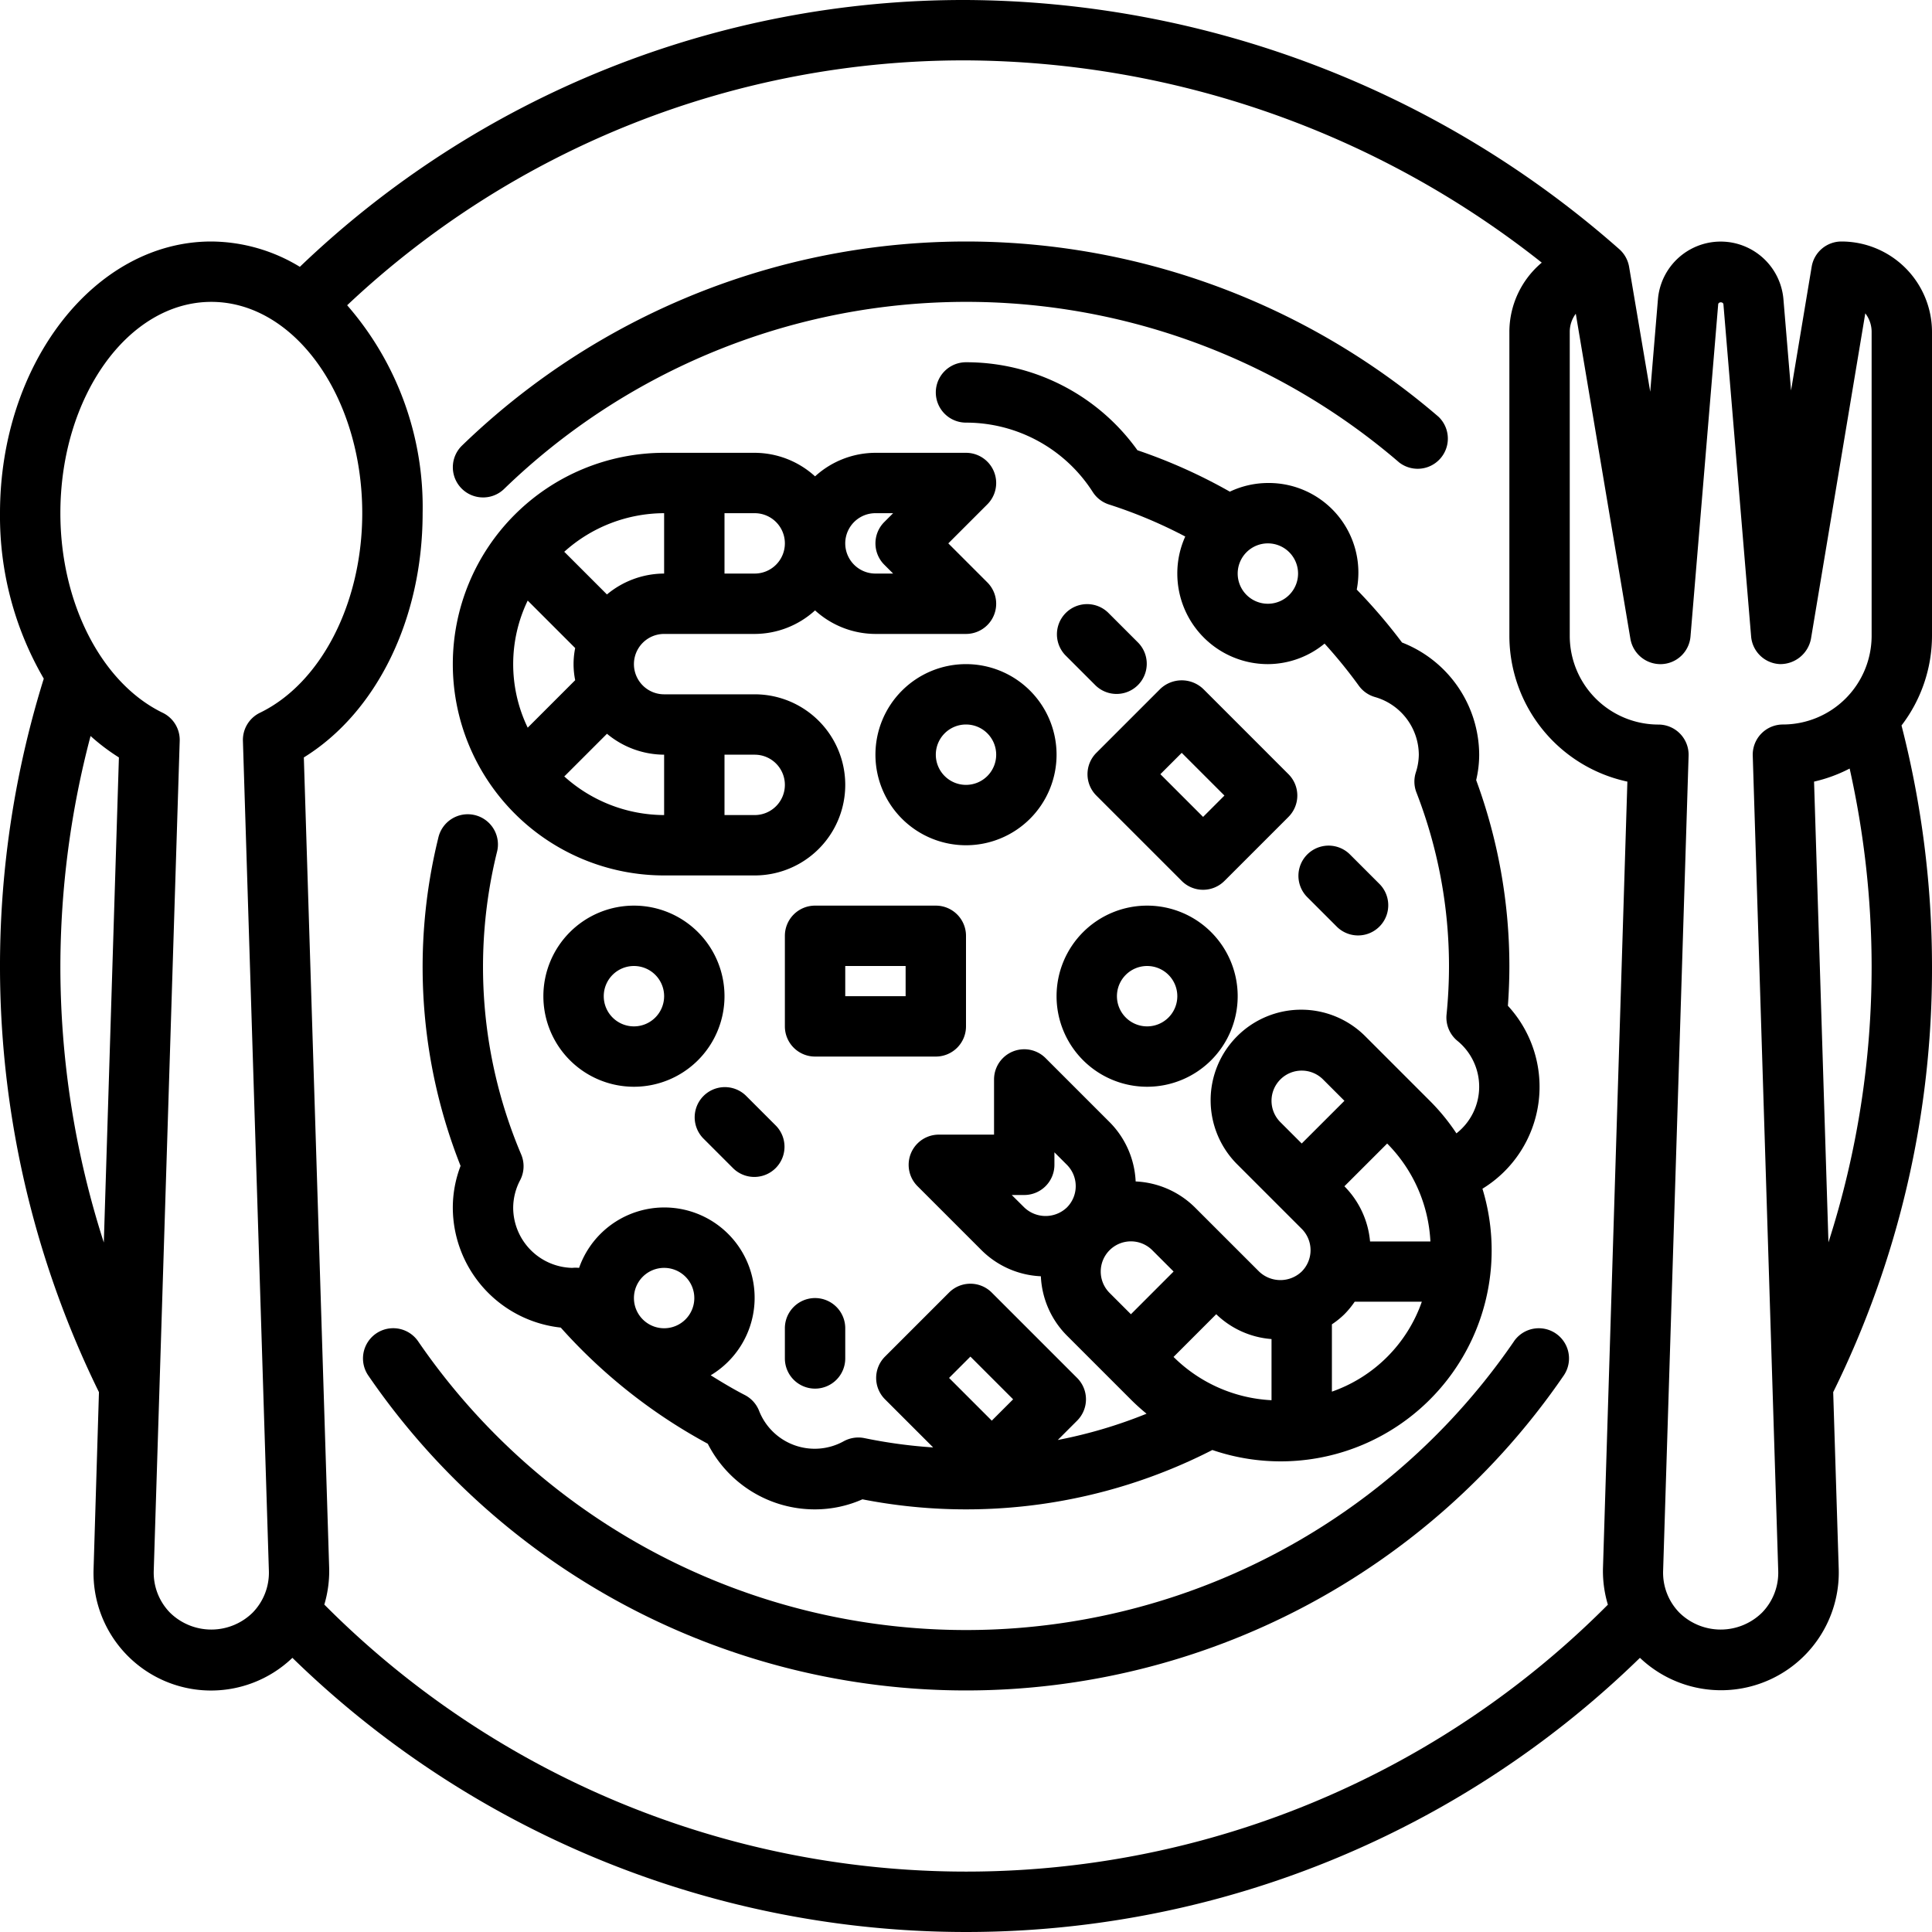 <svg xmlns="http://www.w3.org/2000/svg" viewBox="0 0 64 64"><g id="Layer_17" data-name="Layer 17"><path d="M50.152,44.434a22.005,22.005,0,0,1-36.3,0A1,1,0,0,0,12.2,45.566a24.006,24.006,0,0,0,39.6,0,1,1,0,0,0-1.649-1.132Z"/><path d="M16,16.478a.993.993,0,0,0,.7-.282,22,22,0,0,1,29.653-.874,1,1,0,0,0,1.3-1.516,24,24,0,0,0-32.347.953,1,1,0,0,0,.7,1.719Z"/><path d="M15,40a4.006,4.006,0,0,0,3.576,3.978,17.972,17.972,0,0,0,4.87,3.848A3.976,3.976,0,0,0,27,50a3.887,3.887,0,0,0,1.569-.333,17.893,17.893,0,0,0,11.592-1.634,6.989,6.989,0,0,0,8.947-8.655,3.958,3.958,0,0,0,.843-6.06c.032-.444.049-.886.049-1.318a17.862,17.862,0,0,0-1.1-6.158A3.677,3.677,0,0,0,49,25a4.011,4.011,0,0,0-2.556-3.716,18.093,18.093,0,0,0-1.5-1.753A2.967,2.967,0,0,0,42,16a2.962,2.962,0,0,0-1.26.287,17.733,17.733,0,0,0-3.061-1.372A6.97,6.97,0,0,0,32,12a1,1,0,0,0,0,2,4.984,4.984,0,0,1,4.2,2.3,1,1,0,0,0,.544.414,15.73,15.73,0,0,1,2.519,1.059A2.964,2.964,0,0,0,39,19a3,3,0,0,0,3,3,2.968,2.968,0,0,0,1.878-.68,16.3,16.3,0,0,1,1.131,1.39,1,1,0,0,0,.538.38A2,2,0,0,1,47,25a1.976,1.976,0,0,1-.1.592.994.994,0,0,0,.021.659A15.913,15.913,0,0,1,48,32c0,.524-.027,1.065-.081,1.608a1,1,0,0,0,.353.866,1.961,1.961,0,0,1-.026,3.07,6.9,6.9,0,0,0-.882-1.079l-2.122-2.122A3,3,0,1,0,41,38.586l2.121,2.121a1,1,0,0,1,0,1.414,1.022,1.022,0,0,1-1.413,0L39.586,40a2.982,2.982,0,0,0-1.966-.863,2.977,2.977,0,0,0-.863-1.965l-2.121-2.121a1,1,0,0,0-1.707.707v1.828H31.1a1,1,0,0,0-.707,1.707l2.121,2.121a2.973,2.973,0,0,0,1.966.864,2.972,2.972,0,0,0,.862,1.964l2.122,2.122c.166.166.339.321.517.467a15.741,15.741,0,0,1-2.94.87l.64-.64a1,1,0,0,0,0-1.415l-2.828-2.828a1,1,0,0,0-1.415,0l-2.121,2.121a1,1,0,0,0,0,1.415l1.595,1.594a16.584,16.584,0,0,1-2.269-.307,1.01,1.01,0,0,0-.69.1,1.98,1.98,0,0,1-2.809-1.01,1,1,0,0,0-.471-.519c-.389-.2-.762-.425-1.13-.654A2.992,2.992,0,1,0,19.183,42a1.135,1.135,0,0,0-.227,0A2,2,0,0,1,17,40a1.979,1.979,0,0,1,.232-.908,1,1,0,0,0,.033-.849,15.9,15.9,0,0,1-.807-10,1,1,0,1,0-1.941-.478,17.889,17.889,0,0,0,.74,10.857A3.871,3.871,0,0,0,15,40ZM42,20a1,1,0,1,1,1-1A1,1,0,0,1,42,20Zm3.95,17.879a4.957,4.957,0,0,1,1.434,3.246c-.007,0-.013,0-.02,0H45.385a2.968,2.968,0,0,0-.85-1.828l1.415-1.414ZM44.121,46.1V43.87a2.8,2.8,0,0,0,.414-.334,2.915,2.915,0,0,0,.341-.415H47.1A4.851,4.851,0,0,1,44.121,46.1ZM42.414,35.758a1,1,0,0,1,1.414,0l.708.708-1.415,1.414-.707-.707A1,1,0,0,1,42.414,35.758Zm-.293,8.6v2.006c0,.007,0,.013,0,.02a4.957,4.957,0,0,1-3.246-1.434h0l1.414-1.415A2.949,2.949,0,0,0,42.121,44.358Zm-8.606-4.772h.414a1,1,0,0,0,1-1v-.414l.414.414a1,1,0,0,1,0,1.412l0,0a1.022,1.022,0,0,1-1.413,0Zm3.242,1.828h0a1,1,0,0,1,1.413,0l.707.707-1.414,1.415-.708-.708A1,1,0,0,1,36.757,41.414Zm-4.611,3.525,1.415,1.415-.707.707-1.415-1.415ZM22,42a1,1,0,1,1-1,1A1,1,0,0,1,22,42Z"/><path d="M44.293,30.707a1,1,0,0,0,1.414-1.414l-1-1a1,1,0,0,0-1.414,1.414Z"/><path d="M36.707,20.293a1,1,0,0,0-1.414,1.414l1,1a1,1,0,0,0,1.414-1.414Z"/><path d="M24.293,38.707a1,1,0,0,0,1.414-1.414l-1-1a1,1,0,0,0-1.414,1.414Z"/><path d="M27,46a1,1,0,0,0,1-1V44a1,1,0,0,0-2,0v1A1,1,0,0,0,27,46Z"/><path d="M64,11a3,3,0,0,0-3-3,1,1,0,0,0-.986.835l-.683,4.1-.252-3.017a2.086,2.086,0,0,0-4.158,0l-.255,3.058-.7-4.138a1.006,1.006,0,0,0-.322-.581A32.956,32.956,0,0,0,32,0,31.77,31.77,0,0,0,9.933,8.839,5.7,5.7,0,0,0,7,8c-3.859,0-7,4.038-7,9a10.7,10.7,0,0,0,1.45,5.481A32.011,32.011,0,0,0,3.278,46.117L3.1,51.971a3.894,3.894,0,0,0,6.586,2.947,31.967,31.967,0,0,0,44.639,0,3.9,3.9,0,0,0,6.585-2.947l-.183-5.854A31.682,31.682,0,0,0,64,32a32.128,32.128,0,0,0-1.01-7.968A4.9,4.9,0,0,0,64,21.062ZM2,32a30.025,30.025,0,0,1,1-7.619,6.808,6.808,0,0,0,.939.71l-.5,16.069A29.826,29.826,0,0,1,2,32ZM5.63,53.42a1.894,1.894,0,0,1-.537-1.387l.86-27.49a1,1,0,0,0-.563-.931C3.362,22.629,2,19.973,2,17c0-3.86,2.243-7,5-7s5,3.14,5,7c0,2.973-1.362,5.629-3.39,6.612a1,1,0,0,0-.563.931l.86,27.49A1.894,1.894,0,0,1,8.37,53.42,1.953,1.953,0,0,1,5.63,53.42Zm5.112-.261a3.907,3.907,0,0,0,.163-1.188l-.84-26.88C12.476,23.6,14,20.505,14,17a10.171,10.171,0,0,0-2.5-6.888A29.782,29.782,0,0,1,32,2,30.969,30.969,0,0,1,51.073,8.7,3,3,0,0,0,50,11V21.062a4.946,4.946,0,0,0,3.909,4.83L53.1,51.971a3.89,3.89,0,0,0,.163,1.186,29.975,29.975,0,0,1-42.516,0Zm47.628.261a1.953,1.953,0,0,1-2.74,0,1.894,1.894,0,0,1-.537-1.387l.844-27a1,1,0,0,0-1-1.031A2.94,2.94,0,0,1,52,21.062V11a1,1,0,0,1,.2-.607l1.81,10.773A1.01,1.01,0,0,0,55.042,22,1,1,0,0,0,56,21.083l.917-11c.008-.091.166-.091.174,0l.917,11a1,1,0,0,0,.955.916,1.032,1.032,0,0,0,1.027-.834l1.8-10.785A1,1,0,0,1,62,11V21.062A2.941,2.941,0,0,1,59.062,24a1,1,0,0,0-1,1.031l.844,27A1.894,1.894,0,0,1,58.37,53.42Zm2.2-12.26-.477-15.268a4.911,4.911,0,0,0,1.179-.433A30.175,30.175,0,0,1,62,32,29.83,29.83,0,0,1,60.568,41.16Z"/><path d="M22,29h3a3,3,0,0,0,0-6H22a1,1,0,0,1,0-2h3a2.981,2.981,0,0,0,2-.78A2.981,2.981,0,0,0,29,21h3a1,1,0,0,0,.707-1.707L31.414,18l1.293-1.293A1,1,0,0,0,32,15H29a2.981,2.981,0,0,0-2,.78A2.981,2.981,0,0,0,25,15H22a7,7,0,0,0,0,14Zm4-3a1,1,0,0,1-1,1H24V25h1A1,1,0,0,1,26,26Zm-4-1v2a4.959,4.959,0,0,1-3.31-1.282.163.163,0,0,0,.017-.011l1.4-1.4A2.972,2.972,0,0,0,22,25Zm7-8h.586l-.293.293a1,1,0,0,0,0,1.414l.293.293H29a1,1,0,0,1,0-2Zm-3,1a1,1,0,0,1-1,1H24V17h1A1,1,0,0,1,26,18Zm-4,1a2.972,2.972,0,0,0-1.894.692l-1.4-1.4a.163.163,0,0,0-.017-.011A4.959,4.959,0,0,1,22,17Zm-4.519.895,1.573,1.573a2.648,2.648,0,0,0,0,1.064l-1.573,1.573a4.847,4.847,0,0,1,0-4.21Z"/><path d="M36.318,26.354l2.828,2.828a1,1,0,0,0,1.415,0l2.121-2.121a1,1,0,0,0,0-1.415l-2.828-2.828a1.031,1.031,0,0,0-1.415,0l-2.121,2.121A1,1,0,0,0,36.318,26.354Zm2.828-1.415,1.415,1.415-.707.707-1.415-1.415Z"/><path d="M32,34V31a1,1,0,0,0-1-1H27a1,1,0,0,0-1,1v3a1,1,0,0,0,1,1h4A1,1,0,0,0,32,34Zm-2-1H28V32h2Z"/><path d="M32,22a3,3,0,1,0,3,3A3,3,0,0,0,32,22Zm0,4a1,1,0,1,1,1-1A1,1,0,0,1,32,26Z"/><path d="M21,30a3,3,0,1,0,3,3A3,3,0,0,0,21,30Zm0,4a1,1,0,1,1,1-1A1,1,0,0,1,21,34Z"/><path d="M38,36a3,3,0,1,0-3-3A3,3,0,0,0,38,36Zm0-4a1,1,0,1,1-1,1A1,1,0,0,1,38,32Z"/></g></svg>